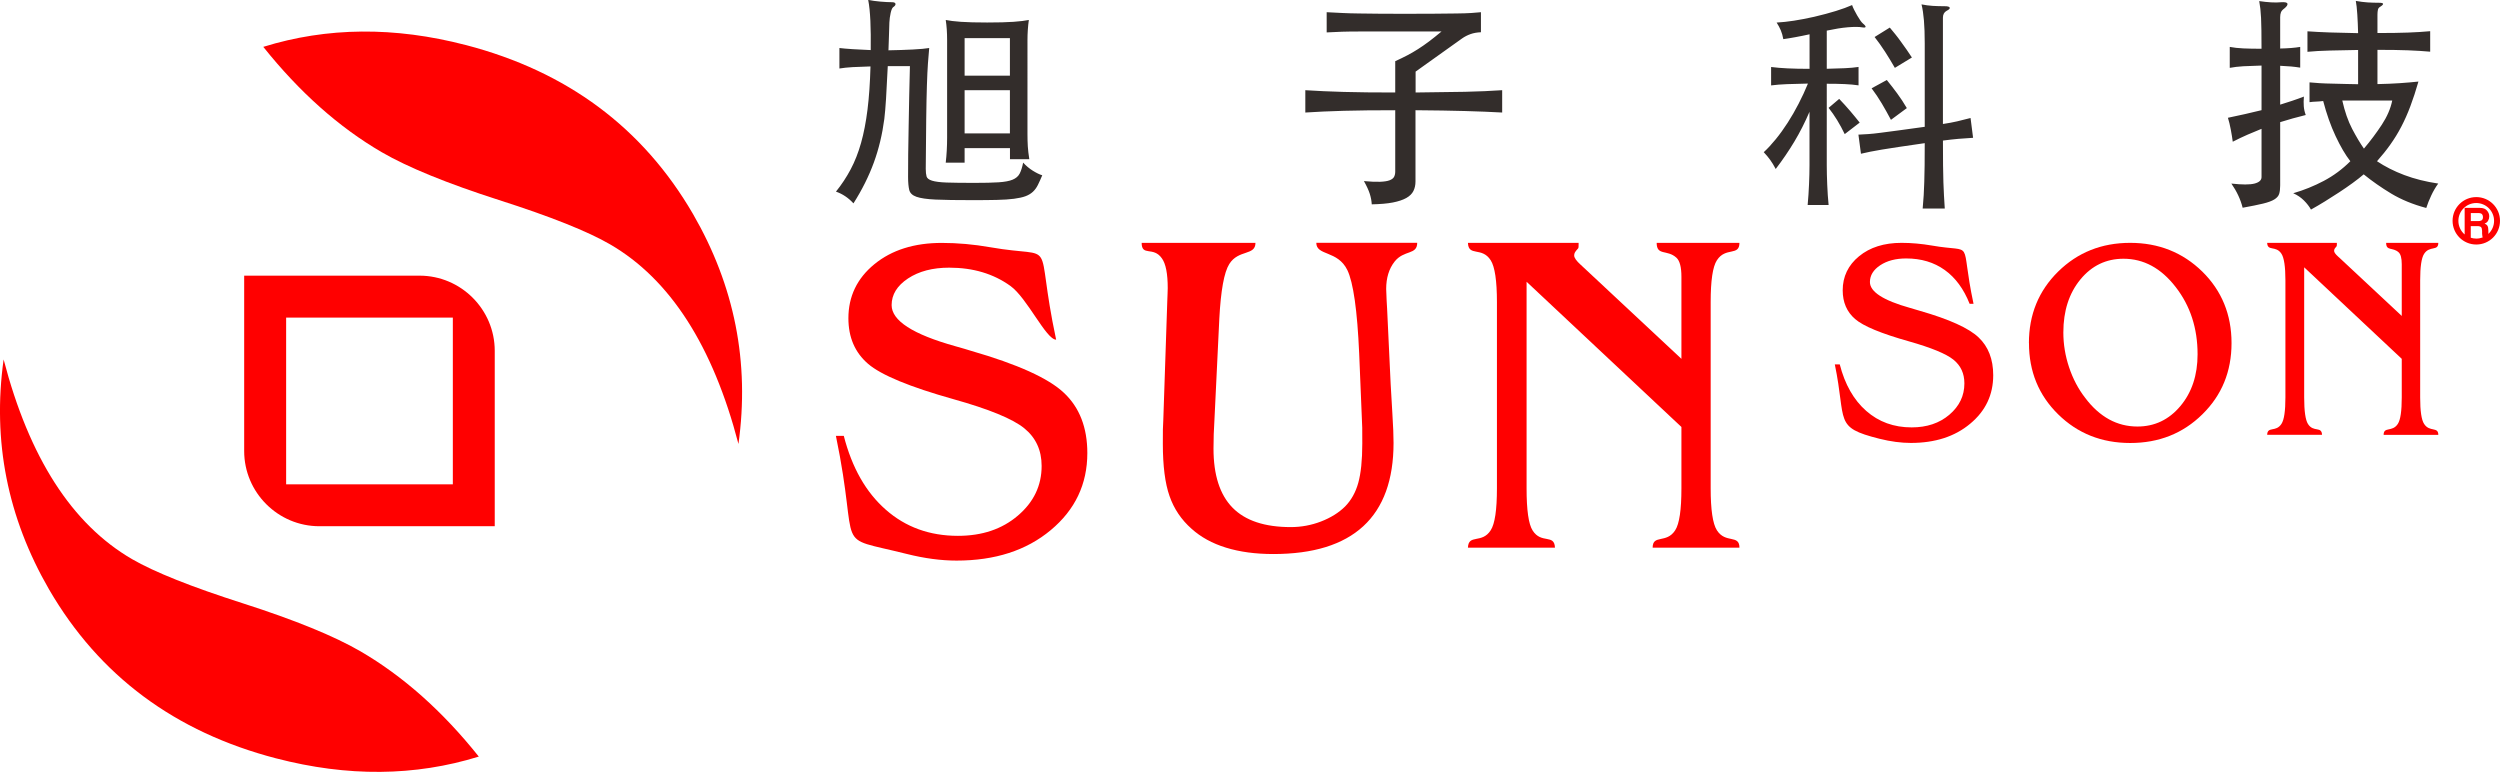 <?xml version="1.0" encoding="UTF-8"?>
<svg id="_åœ_å_1" data-name="åœ–å±¤ 1" xmlns="http://www.w3.org/2000/svg" viewBox="0 0 434.32 134.1">
  <defs>
    <style>
      .cls-1 {
        fill: red;
      }

      .cls-1, .cls-2 {
        fill-rule: evenodd;
      }

      .cls-2 {
        fill: #332d2b;
      }
    </style>
  </defs>
  <path class="cls-2" d="M175.45,13.15V6.63h-7.87v6.51h7.87Zm-7.87,12.59v2.52h-3.28c.16-1.39,.24-2.84,.24-4.36V6.95c0-1.31-.08-2.46-.24-3.48,.61,.13,1.49,.24,2.62,.32,1.13,.08,2.66,.12,4.58,.12s3.44-.04,4.58-.12c1.13-.08,2.02-.19,2.66-.32-.08,.53-.14,1.11-.18,1.72-.04,.61-.06,1.2-.06,1.76V23.3c0,.77,.02,1.49,.06,2.14,.04,.65,.13,1.39,.26,2.22h-3.36v-1.92h-7.87Zm7.87-2.56v-7.51h-7.87v7.51h7.87Zm-21.22-11.67c-.11,2.32-.21,4.2-.3,5.64-.09,1.44-.19,2.61-.3,3.52-.35,2.66-.95,5.19-1.82,7.57-.87,2.38-2.05,4.75-3.54,7.09-.88-.96-1.89-1.64-3.04-2.04,.99-1.23,1.84-2.52,2.56-3.88,.72-1.36,1.32-2.88,1.8-4.58s.85-3.62,1.12-5.78c.27-2.16,.44-4.66,.52-7.51-1.2,.03-2.23,.07-3.1,.12-.87,.05-1.63,.13-2.3,.24v-3.56c.24,.03,.56,.06,.96,.1,.4,.04,.85,.07,1.34,.1,.49,.03,1.01,.05,1.54,.08,.53,.03,1.07,.05,1.6,.08,.03-1.89,0-3.58-.06-5.06-.07-1.48-.19-2.7-.38-3.66,.61,.13,1.33,.23,2.14,.3,.81,.07,1.47,.1,1.98,.1,.37,0,.58,.09,.62,.28,.04,.19-.1,.39-.42,.6-.16,.13-.3,.47-.42,1-.12,.53-.19,1.08-.22,1.64-.03,.88-.05,1.73-.08,2.54-.03,.81-.05,1.58-.08,2.3,1.52-.03,2.92-.07,4.22-.14,1.29-.07,2.25-.15,2.86-.26-.08,.8-.15,1.69-.22,2.68-.07,.99-.13,2.26-.18,3.82-.05,1.56-.09,3.5-.12,5.82-.03,2.32-.05,5.21-.08,8.67,0,.56,.05,1,.14,1.32,.09,.32,.41,.57,.96,.74,.55,.17,1.39,.28,2.52,.32,1.13,.04,2.74,.06,4.82,.06,1.76,0,3.16-.03,4.22-.1,1.05-.07,1.87-.22,2.44-.46,.57-.24,.98-.59,1.22-1.06,.24-.47,.44-1.1,.6-1.9,.51,.56,1.07,1.03,1.7,1.42,.63,.39,1.17,.65,1.62,.78-.27,.64-.52,1.2-.76,1.68-.24,.48-.53,.88-.88,1.2-.35,.32-.77,.57-1.28,.76-.51,.19-1.17,.33-1.98,.44-.81,.11-1.81,.17-3,.2-1.19,.03-2.6,.04-4.26,.04-2.74,0-4.87-.03-6.37-.1-1.51-.07-2.61-.23-3.32-.48-.71-.25-1.13-.65-1.26-1.2-.13-.55-.2-1.3-.2-2.26,0-1.07,0-2.37,.02-3.92,.01-1.55,.04-3.19,.08-4.94,.04-1.75,.07-3.52,.1-5.32,.03-1.8,.07-3.48,.12-5.06h-3.84Zm91.68,4.56c3.36-.03,6.23-.07,8.61-.12s4.54-.15,6.45-.28v3.88c-1.92-.11-4.07-.19-6.45-.26s-5.26-.11-8.61-.14v12.39c0,.61-.12,1.16-.36,1.64-.24,.48-.65,.89-1.24,1.22-.59,.33-1.37,.59-2.34,.78-.97,.19-2.19,.29-3.66,.32-.03-.59-.14-1.19-.34-1.82-.2-.63-.54-1.37-1.02-2.22,1.17,.11,2.11,.15,2.82,.12,.71-.03,1.25-.11,1.64-.26,.39-.15,.65-.35,.78-.6,.13-.25,.2-.55,.2-.9v-10.67c-3.49,0-6.48,.03-8.97,.1s-4.71,.17-6.65,.3v-3.88c1.97,.13,4.2,.23,6.67,.3,2.48,.07,5.46,.1,8.95,.1v-5.44c.77-.35,1.47-.69,2.1-1.02,.63-.33,1.25-.69,1.86-1.08,.61-.39,1.25-.83,1.9-1.32,.65-.49,1.38-1.07,2.18-1.74h-14.03c-1.28,0-2.36,.01-3.24,.04-.88,.03-1.77,.07-2.68,.12V2.12c.99,.05,1.91,.1,2.76,.14,.85,.04,1.78,.07,2.78,.08,1,.01,2.12,.03,3.36,.04,1.24,.01,2.74,.02,4.5,.02,2.13,0,3.94,0,5.42-.02,1.48-.01,2.73-.03,3.76-.04,1.03-.01,1.86-.04,2.52-.08,.65-.04,1.22-.09,1.7-.14v3.48c-.67,.03-1.27,.13-1.8,.32-.53,.19-1.03,.44-1.48,.76l-8.07,5.76v3.64h0Zm74.57,7.23c-.83-1.73-1.76-3.25-2.8-4.56l1.84-1.56c.69,.72,1.33,1.43,1.92,2.12,.59,.69,1.13,1.36,1.64,2l-2.6,2h0Zm8.03-2.48c-.53-1.01-1.07-1.96-1.6-2.86-.53-.89-1.12-1.77-1.76-2.62l2.64-1.44c.61,.75,1.21,1.52,1.8,2.32s1.15,1.65,1.68,2.56l-2.76,2.04h0Zm-.2-16.03c.29,.35,.61,.73,.94,1.14,.33,.41,.67,.85,1,1.32,.33,.47,.67,.93,1,1.4,.33,.47,.63,.91,.9,1.34l-2.96,1.8c-.53-.93-1.1-1.86-1.7-2.8-.6-.93-1.21-1.78-1.82-2.56l2.64-1.64h0Zm-13.95,14.59v9.35c0,.99-.03,2.08-.08,3.28-.05,1.2-.13,2.4-.24,3.6h3.64c-.11-1.12-.19-2.29-.24-3.52-.05-1.23-.08-2.34-.08-3.36V14.55c1.2,0,2.24,.02,3.12,.06,.88,.04,1.68,.11,2.4,.22v-3.2c-.72,.11-1.52,.18-2.4,.22-.88,.04-1.92,.07-3.12,.1V5.32c1.36-.29,2.58-.49,3.66-.58,1.08-.09,1.93-.09,2.54,.02,.32,.05,.5,.03,.54-.08,.04-.11-.11-.31-.46-.6-.13-.11-.29-.29-.46-.54-.17-.25-.35-.54-.54-.86-.19-.32-.36-.64-.52-.96-.16-.32-.28-.6-.36-.84-1.55,.69-3.74,1.37-6.59,2.04-1.31,.29-2.48,.52-3.54,.68-1.05,.16-2.04,.27-2.98,.32,.29,.45,.53,.9,.72,1.34,.19,.44,.33,.95,.44,1.54,.59-.08,1.28-.19,2.08-.34,.8-.15,1.63-.31,2.48-.5v6c-1.49,0-2.76-.03-3.82-.08-1.05-.05-2-.13-2.86-.24v3.2c.83-.11,1.75-.18,2.76-.22,1.01-.04,2.22-.07,3.64-.1-.48,1.17-1.02,2.34-1.62,3.5-.6,1.16-1.23,2.26-1.9,3.3-.67,1.04-1.36,2-2.08,2.88-.72,.88-1.41,1.63-2.08,2.24,.43,.45,.8,.9,1.12,1.34,.32,.44,.64,.97,.96,1.58,1.2-1.57,2.28-3.16,3.24-4.76,.96-1.6,1.84-3.33,2.64-5.2h0Zm23.18,5.04c1.01-.13,1.91-.23,2.7-.3,.79-.07,1.63-.13,2.54-.18l-.44-3.44c-.8,.21-1.57,.41-2.32,.58-.75,.17-1.57,.33-2.48,.46V3.08c0-.56,.21-.96,.64-1.2,.43-.21,.61-.4,.54-.56-.07-.16-.35-.24-.86-.24-.75,0-1.45-.02-2.1-.06-.65-.04-1.3-.13-1.94-.26,.19,.77,.33,1.7,.42,2.78,.09,1.08,.14,2.4,.14,3.98v14.51c-1.89,.27-3.44,.48-4.66,.64-1.21,.16-2.22,.29-3.04,.4s-1.51,.18-2.08,.22c-.57,.04-1.15,.07-1.74,.1l.44,3.32c.56-.13,1.11-.25,1.64-.36,.53-.11,1.19-.23,1.98-.36,.79-.13,1.77-.29,2.94-.46,1.17-.17,2.68-.39,4.52-.66,0,1.52,0,2.81-.02,3.88-.01,1.07-.03,2.01-.06,2.84-.03,.83-.06,1.6-.1,2.32-.04,.72-.1,1.49-.18,2.32h3.84c-.05-.83-.1-1.59-.14-2.28-.04-.69-.07-1.46-.1-2.3-.03-.84-.05-1.82-.06-2.94-.01-1.12-.02-2.54-.02-4.28h0Zm55.35-13.03c-1.23,.03-2.28,.07-3.16,.12-.88,.05-1.67,.15-2.36,.28v-3.64c.69,.13,1.48,.22,2.36,.26,.88,.04,1.93,.06,3.16,.06,0-1.28,0-2.34-.02-3.18-.01-.84-.03-1.56-.06-2.16-.03-.6-.07-1.13-.12-1.58-.05-.45-.12-.91-.2-1.36,.72,.11,1.41,.18,2.08,.22,.67,.04,1.23,.03,1.68-.02,.69-.05,1.07,.03,1.14,.24,.07,.21-.11,.49-.54,.84-.29,.21-.49,.43-.58,.66-.09,.23-.14,.51-.14,.86v5.44c1.39-.03,2.54-.12,3.48-.28v3.6c-.51-.08-1.03-.15-1.58-.2-.55-.05-1.18-.09-1.9-.12v6.75c.69-.21,1.38-.43,2.06-.66s1.37-.47,2.06-.74c-.05,.61-.06,1.17-.02,1.68,.04,.51,.15,1.01,.34,1.52-1.52,.37-3,.79-4.44,1.24v10.99c0,.61-.06,1.11-.18,1.48-.12,.37-.4,.69-.84,.96-.44,.27-1.09,.51-1.96,.72-.87,.21-2.05,.45-3.54,.72-.37-1.47-1.03-2.86-1.96-4.2,1.87,.21,3.2,.21,4.02,0,.81-.21,1.22-.59,1.22-1.12v-8.39c-.8,.32-1.61,.66-2.44,1.02-.83,.36-1.68,.77-2.56,1.22-.08-.61-.19-1.31-.34-2.1-.15-.79-.31-1.47-.5-2.06,1.01-.21,2-.43,2.96-.64,.96-.21,1.92-.44,2.88-.68v-7.75h0Zm14.03,6.07c.43,1.92,1,3.56,1.72,4.94,.72,1.37,1.4,2.51,2.04,3.42,1.15-1.36,2.18-2.74,3.1-4.14,.92-1.4,1.53-2.8,1.82-4.22h-8.67Zm-3.32,.08c.59,2.26,1.31,4.3,2.16,6.11s1.7,3.26,2.56,4.36c-1.39,1.39-2.92,2.52-4.62,3.42-1.69,.89-3.46,1.61-5.3,2.14,.72,.32,1.34,.74,1.86,1.26s.93,1.05,1.22,1.58c.77-.43,1.58-.9,2.42-1.42,.84-.52,1.67-1.05,2.48-1.58,.81-.53,1.59-1.07,2.32-1.6,.73-.53,1.38-1.04,1.94-1.52,1.44,1.17,3.03,2.28,4.78,3.34,1.75,1.05,3.78,1.89,6.09,2.5,.21-.67,.5-1.39,.86-2.16,.36-.77,.77-1.47,1.22-2.08-2.16-.32-4.12-.81-5.9-1.48-1.77-.67-3.35-1.47-4.74-2.4,.85-.96,1.63-1.92,2.32-2.9,.69-.97,1.33-2,1.9-3.1,.57-1.09,1.1-2.28,1.58-3.56,.48-1.28,.95-2.7,1.4-4.28-1.01,.11-2.1,.2-3.26,.28-1.16,.08-2.44,.13-3.86,.16v-5.95c1.09,0,2.06,0,2.92,.02,.85,.01,1.64,.03,2.36,.06,.72,.03,1.39,.06,2.02,.1,.63,.04,1.25,.09,1.86,.14v-3.56c-.59,.05-1.19,.1-1.82,.14s-1.3,.07-2.02,.1c-.72,.03-1.51,.05-2.38,.06-.87,.01-1.84,.02-2.94,.02V2.56c0-.35,.03-.63,.08-.86,.05-.23,.17-.39,.36-.5,.77-.48,.72-.72-.16-.72-.69,0-1.35-.02-1.98-.06-.63-.04-1.31-.13-2.06-.26,.11,.53,.19,1.31,.26,2.34,.07,1.03,.11,2.11,.14,3.26-1.76-.03-3.38-.07-4.88-.12-1.49-.05-2.8-.12-3.92-.2v3.56c1.12-.11,2.42-.18,3.92-.22,1.49-.04,3.12-.07,4.88-.1v5.95c-.61,0-1.31-.01-2.08-.04-.77-.03-1.55-.05-2.34-.06-.79-.01-1.53-.04-2.24-.08-.71-.04-1.3-.09-1.78-.14v3.44c.37-.05,.76-.09,1.16-.1,.4-.01,.8-.05,1.2-.1Z"/>
  <g>
    <path class="cls-1" d="M400.3,46.44v22.61c0,2.38,.22,3.91,.66,4.61,.95,1.5,2.39,.34,2.44,1.88h-9.53c.05-1.54,1.52-.39,2.49-1.91,.46-.71,.68-2.24,.68-4.58v-20.37c0-2.34-.23-3.88-.68-4.58-.97-1.52-2.44-.37-2.49-1.91h12.11c0,.8,0,.47-.36,.98-.08,.12-.12,.25-.12,.42,0,.24,.23,.57,.71,1,.1,.08,.15,.13,.17,.15l10.87,10.15v-8.98c0-1.06-.18-1.75-.55-2.08-1.02-.92-2.16-.18-2.16-1.63h9.06c0,1.49-1.52,.42-2.47,1.91-.46,.71-.68,2.24-.68,4.58v20.37c0,2.34,.22,3.88,.68,4.58,.95,1.49,2.47,.42,2.47,1.91h-9.5c0-1.49,1.51-.42,2.47-1.91,.46-.71,.68-2.24,.68-4.58v-6.72l-16.94-15.89Z"/>
    <path class="cls-1" d="M318.76,63.31h.86c.89,3.48,2.43,6.18,4.6,8.08,2.17,1.91,4.8,2.86,7.89,2.86,2.64,0,4.83-.73,6.56-2.21,1.73-1.48,2.6-3.28,2.6-5.43,0-1.73-.63-3.1-1.91-4.13-1.27-1.02-3.85-2.08-7.73-3.18-4.8-1.35-7.92-2.64-9.35-3.88-1.43-1.24-2.15-2.9-2.15-4.98,0-2.39,.95-4.37,2.84-5.92,1.9-1.56,4.36-2.33,7.38-2.33,1.73,0,3.49,.16,5.29,.47,7.7,1.35,4.73-1.57,7.22,10.12h-.68c-1.02-2.58-2.47-4.55-4.33-5.88-1.86-1.33-4.08-2-6.69-2-1.81,0-3.31,.39-4.51,1.18-1.19,.79-1.79,1.76-1.79,2.92,0,1.69,2.32,3.19,6.96,4.49,.75,.21,1.33,.38,1.76,.52,5.07,1.46,8.45,2.99,10.15,4.6,1.7,1.6,2.55,3.8,2.55,6.58,0,3.4-1.33,6.21-4.01,8.43-2.67,2.23-6.1,3.33-10.3,3.33-1.69,0-3.52-.24-5.47-.73-7.99-2.01-5.67-2.92-7.74-12.92Z"/>
    <path class="cls-1" d="M265.21,48.94v35.9c0,3.77,.34,6.21,1.05,7.32,1.51,2.39,3.79,.54,3.88,2.99h-15.12c.09-2.44,2.42-.62,3.96-3.03,.73-1.13,1.08-3.56,1.08-7.28V52.5c0-3.72-.36-6.15-1.08-7.28-1.54-2.41-3.87-.58-3.96-3.03h19.23c0,1.27-.01,.74-.57,1.55-.13,.19-.2,.4-.2,.66,0,.38,.37,.91,1.12,1.59,.16,.13,.24,.21,.26,.24l17.25,16.11v-14.26c0-1.68-.29-2.78-.87-3.31-1.61-1.47-3.43-.28-3.43-2.58h14.38c0,2.36-2.41,.67-3.92,3.03-.73,1.12-1.08,3.56-1.08,7.28v32.34c0,3.72,.36,6.15,1.08,7.28,1.51,2.37,3.92,.67,3.92,3.03h-15.08c0-2.36,2.4-.66,3.92-3.03,.73-1.13,1.08-3.56,1.08-7.28v-10.66l-26.9-25.23Z"/>
    <path class="cls-1" d="M198.34,42.19h19.77c0,2.27-2.95,1.12-4.55,3.68-.9,1.43-1.47,4.59-1.73,9.5l-.85,17.64c-.05,.82-.09,1.64-.12,2.43-.03,.81-.04,1.63-.04,2.49,0,4.59,1.1,8.02,3.31,10.27,2.21,2.25,5.58,3.37,10.11,3.37,1.8,0,3.56-.32,5.25-.97,1.68-.65,3.08-1.51,4.19-2.61,1.06-1.08,1.83-2.45,2.29-4.1,.46-1.65,.7-3.94,.7-6.85,0-1.19,0-2.1-.01-2.73-.01-.61-.04-1.19-.07-1.73l-.46-11.17c-.33-7.49-1.02-12.32-2.05-14.48-1.68-3.48-5.4-2.45-5.4-4.75h17.53c0,2.16-2.31,1.19-3.94,3.28-.97,1.24-1.45,2.83-1.45,4.74,0,.37,.03,1.05,.08,2.02,.03,.57,.05,1.03,.08,1.39l.62,13.14c.05,1.01,.15,2.67,.29,4.99,.15,2.32,.21,4.05,.21,5.21,0,6.4-1.75,11.23-5.25,14.46-3.51,3.23-8.72,4.84-15.64,4.84-3.1,0-5.83-.37-8.22-1.11-2.38-.73-4.37-1.83-5.97-3.27-1.79-1.58-3.07-3.48-3.84-5.7-.78-2.22-1.16-5.24-1.16-9.08,0-1.08,0-1.92,.01-2.51,.01-.6,.04-1.14,.07-1.63l.7-20.85c0-.24,.01-.58,.04-1.04,.01-.46,.03-.81,.03-1.01,0-2.49-.33-4.21-1.01-5.16-1.49-2.15-3.52-.28-3.52-2.71Z"/>
    <path class="cls-1" d="M145.23,75.72h1.36c1.42,5.53,3.85,9.81,7.3,12.83,3.44,3.03,7.62,4.54,12.53,4.54,4.19,0,7.66-1.16,10.41-3.51,2.75-2.34,4.13-5.21,4.13-8.63,0-2.74-1.01-4.92-3.03-6.56-2.01-1.63-6.11-3.31-12.28-5.04-7.62-2.14-12.57-4.19-14.85-6.15-2.28-1.97-3.41-4.6-3.41-7.91,0-3.8,1.51-6.93,4.51-9.39,3.02-2.47,6.92-3.7,11.72-3.7,2.75,0,5.54,.25,8.4,.75,12.22,2.15,7.51-2.49,11.46,16.06-1.74,0-5.02-7.24-7.95-9.34-2.95-2.12-6.48-3.17-10.63-3.17-2.87,0-5.25,.62-7.16,1.88-1.89,1.26-2.84,2.79-2.84,4.63,0,2.69,3.68,5.07,11.05,7.13,1.19,.33,2.12,.61,2.79,.82,8.04,2.32,13.42,4.75,16.11,7.3,2.7,2.54,4.05,6.03,4.05,10.45,0,5.4-2.12,9.86-6.36,13.39-4.23,3.53-9.68,5.29-16.35,5.29-2.69,0-5.58-.38-8.68-1.16-13.19-3.31-7.99,.21-12.29-20.51Z"/>
    <path class="cls-1" d="M352.48,59.6c0-4.95,1.69-9.08,5.08-12.42,3.39-3.33,7.56-4.99,12.51-4.99s9.13,1.67,12.53,4.99c3.38,3.33,5.08,7.47,5.08,12.42s-1.69,9.06-5.07,12.38c-3.38,3.33-7.56,4.98-12.53,4.98s-9.14-1.66-12.52-4.98c-3.38-3.32-5.07-7.44-5.07-12.38h0Zm5.98-1.86c0,2.05,.33,4.08,1,6.08,.67,2,1.61,3.78,2.81,5.32,1.24,1.65,2.62,2.88,4.14,3.72,1.52,.83,3.16,1.24,4.92,1.24,2.98,0,5.47-1.18,7.46-3.55,1.99-2.37,2.99-5.37,2.99-9,0-4.53-1.27-8.43-3.81-11.69-2.54-3.28-5.56-4.91-9.06-4.91-3.01,0-5.51,1.2-7.48,3.59-1.97,2.39-2.97,5.46-2.97,9.2Z"/>
  </g>
  <g>
    <path class="cls-1" d="M80.95,7.83c17.6,4.59,30.73,14.36,39.44,29.34,7.23,12.5,9.87,25.81,7.9,39.96-4.44-17.05-11.87-28.62-22.3-34.68-3.86-2.24-10.3-4.82-19.31-7.7-9-2.89-15.79-5.66-20.38-8.32-7.42-4.32-14.27-10.42-20.56-18.29,11.08-3.44,22.81-3.54,35.2-.31Z"/>
    <path class="cls-1" d="M47.97,131.75c-17.6-4.59-30.73-14.36-39.44-29.34C1.3,89.91-1.34,76.6,.63,62.45c4.44,17.05,11.87,28.62,22.3,34.68,3.86,2.24,10.3,4.82,19.31,7.7,9,2.89,15.79,5.66,20.38,8.32,7.42,4.32,14.28,10.42,20.56,18.29-11.08,3.44-22.81,3.54-35.2,.31Z"/>
    <path class="cls-1" d="M42.42,47.89h30.47c7.19,0,13.06,5.87,13.06,13.06v30.47h-30.47c-7.19,0-13.06-5.87-13.06-13.06v-30.47h0Zm7.29,7.29v28.96h28.96v-28.96h-28.96Z"/>
  </g>
  <path class="cls-1" d="M430.2,34.24c2.27,0,4.12,1.84,4.12,4.12s-1.84,4.12-4.12,4.12-4.12-1.84-4.12-4.12,1.84-4.12,4.12-4.12h0Zm.17,5.04h-1.13v2.02c.3,.1,.63,.15,.96,.15,.39,0,.76-.07,1.11-.2l-.05-.2c-.03-.15-.04-.3-.05-.45v-.48c-.01-.33-.07-.55-.19-.67-.12-.11-.33-.17-.66-.17h0Zm-2.19,1.42v-4.59h2.56c.37,0,.65,.05,.84,.13,.2,.08,.36,.2,.5,.37,.11,.13,.2,.28,.27,.44,.07,.16,.1,.34,.1,.55,0,.25-.06,.49-.19,.73-.12,.24-.33,.41-.62,.51,.24,.1,.41,.23,.51,.41,.1,.18,.15,.45,.15,.82v.57c.61-.57,.99-1.38,.99-2.27,0-1.71-1.39-3.1-3.1-3.1s-3.1,1.39-3.1,3.1c0,.94,.42,1.78,1.07,2.35h0Zm2.85-2.37c.22-.1,.33-.29,.33-.59,0-.32-.11-.53-.31-.64-.12-.06-.29-.09-.53-.09h-1.27v1.4h1.24c.25,0,.43-.03,.55-.09Z"/>
</svg>